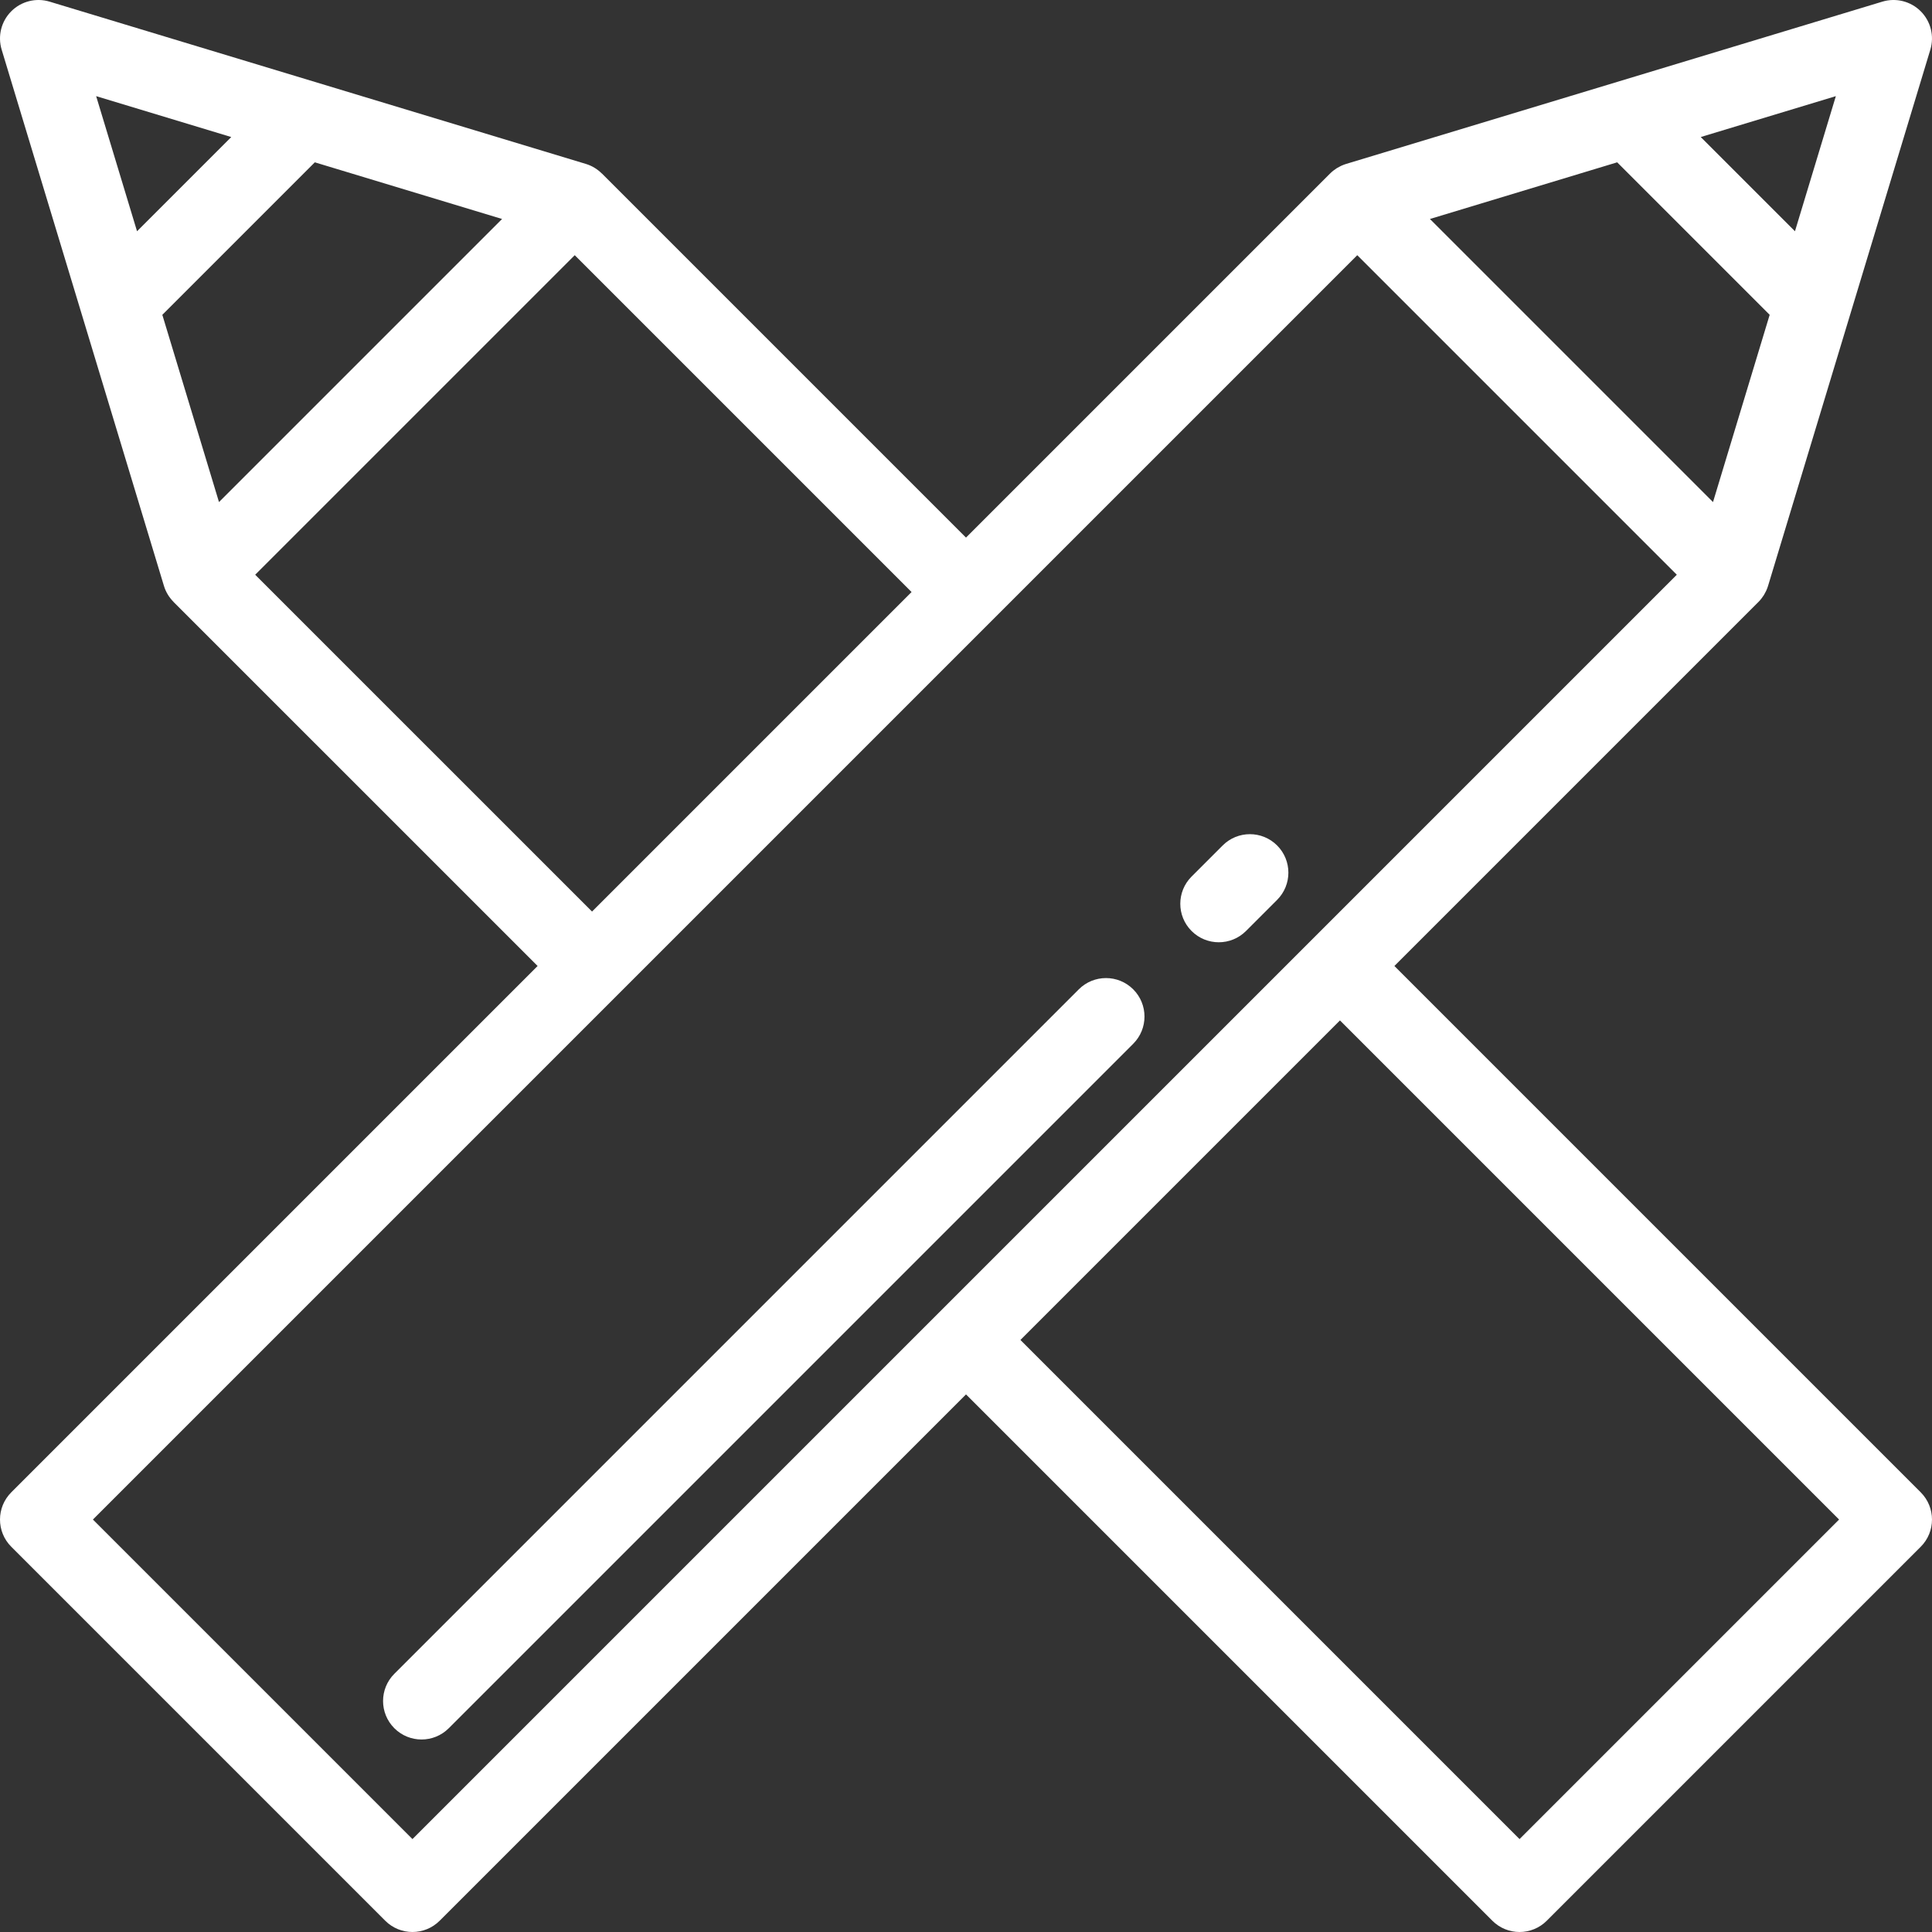 <?xml version="1.0" encoding="iso-8859-1"?>
<!-- Uploaded to: SVG Repo, www.svgrepo.com, Generator: SVG Repo Mixer Tools -->
<svg fill="#ffffff" height="800px" width="800px" version="1.1" id="Layer_1" xmlns="http://www.w3.org/2000/svg" xmlns:xlink="http://www.w3.org/1999/xlink" 
	 viewBox="0 0 512.001 512.001" xml:space="preserve">
<rect x="0" y="0" width="512.001" height="512.001" fill="#333333" stroke="none"/>
<g>
	<g>
		<path d="M509.013,395.485L369.529,256l96.477-96.477c0.547-0.547,1.011-1.142,1.407-1.77c0.05-0.079,0.095-0.16,0.142-0.241
			c0.166-0.279,0.318-0.564,0.455-0.855c0.041-0.086,0.082-0.17,0.119-0.257c0.162-0.37,0.308-0.746,0.423-1.129
			c0.001-0.002,0.002-0.005,0.003-0.007l0.001-0.004c0.008-0.028,0.017-0.056,0.026-0.084l42.98-142.023
			c1.089-3.599,0.109-7.507-2.55-10.167s-6.566-3.639-10.167-2.55l-142.022,42.98c-0.029,0.008-0.057,0.017-0.086,0.026
			l-0.003,0.001c-0.002,0-0.003,0.001-0.005,0.002c-0.385,0.116-0.761,0.262-1.132,0.425c-0.087,0.038-0.17,0.079-0.255,0.118
			c-0.292,0.138-0.577,0.29-0.858,0.457c-0.08,0.047-0.16,0.092-0.238,0.141c-0.627,0.397-1.223,0.861-1.77,1.408l-96.478,96.476
			l-96.477-96.477c0,0-0.011-0.004-0.033-0.012c-1.165-1.158-2.601-2.046-4.226-2.538L13.154,0.438
			C9.555-0.652,5.648,0.328,2.988,2.987c-2.659,2.659-3.639,6.566-2.55,10.167l43.007,142.111c0.492,1.625,1.38,3.061,2.538,4.227
			c0.008,0.02,0.012,0.032,0.012,0.032L142.473,256L2.988,395.485c-3.983,3.983-3.983,10.441,0,14.424l99.104,99.104
			c1.991,1.992,4.602,2.987,7.212,2.987c2.61,0,5.221-0.995,7.212-2.987l139.485-139.484l139.485,139.485
			c1.992,1.991,4.602,2.987,7.212,2.987s5.221-0.996,7.212-2.987l99.104-99.104C512.996,405.927,512.996,399.469,509.013,395.485z
			 M486.521,25.48l-10.836,35.803l-24.969-24.969L486.521,25.48z M428.571,43.017l40.412,40.412l-15.018,49.627l-75.021-75.021
			L428.571,43.017z M25.48,25.48l35.804,10.836L36.316,61.284L25.48,25.48z M43.018,83.43L83.43,43.017l49.627,15.018
			l-75.021,75.021L43.018,83.43z M67.631,152.311l84.68-84.68l89.265,89.265l-84.679,84.679L67.631,152.311z M109.303,487.377
			l-84.68-84.68L359.69,67.631l84.68,84.68L109.303,487.377z M402.698,487.377L270.424,355.104l84.68-84.68l132.273,132.273
			L402.698,487.377z"/>
	</g>
</g>
<g>
	<g>
		<path d="M338.448,224.054c-3.983-3.983-10.441-3.983-14.425,0l-8.245,8.245c-3.983,3.983-3.983,10.441,0,14.425
			c1.992,1.992,4.602,2.987,7.212,2.987s5.221-0.995,7.212-2.987l8.245-8.245C342.431,234.495,342.431,228.037,338.448,224.054z"/>
	</g>
</g>
<g>
	<g>
		<path d="M300.315,262.186c-3.983-3.983-10.441-3.983-14.425,0L104.504,443.574c-3.983,3.983-3.983,10.441,0,14.425
			c1.992,1.992,4.602,2.987,7.212,2.987c2.61,0,5.221-0.995,7.212-2.987l181.388-181.388
			C304.298,272.628,304.298,266.17,300.315,262.186z"/>
	</g>
</g>
</svg>